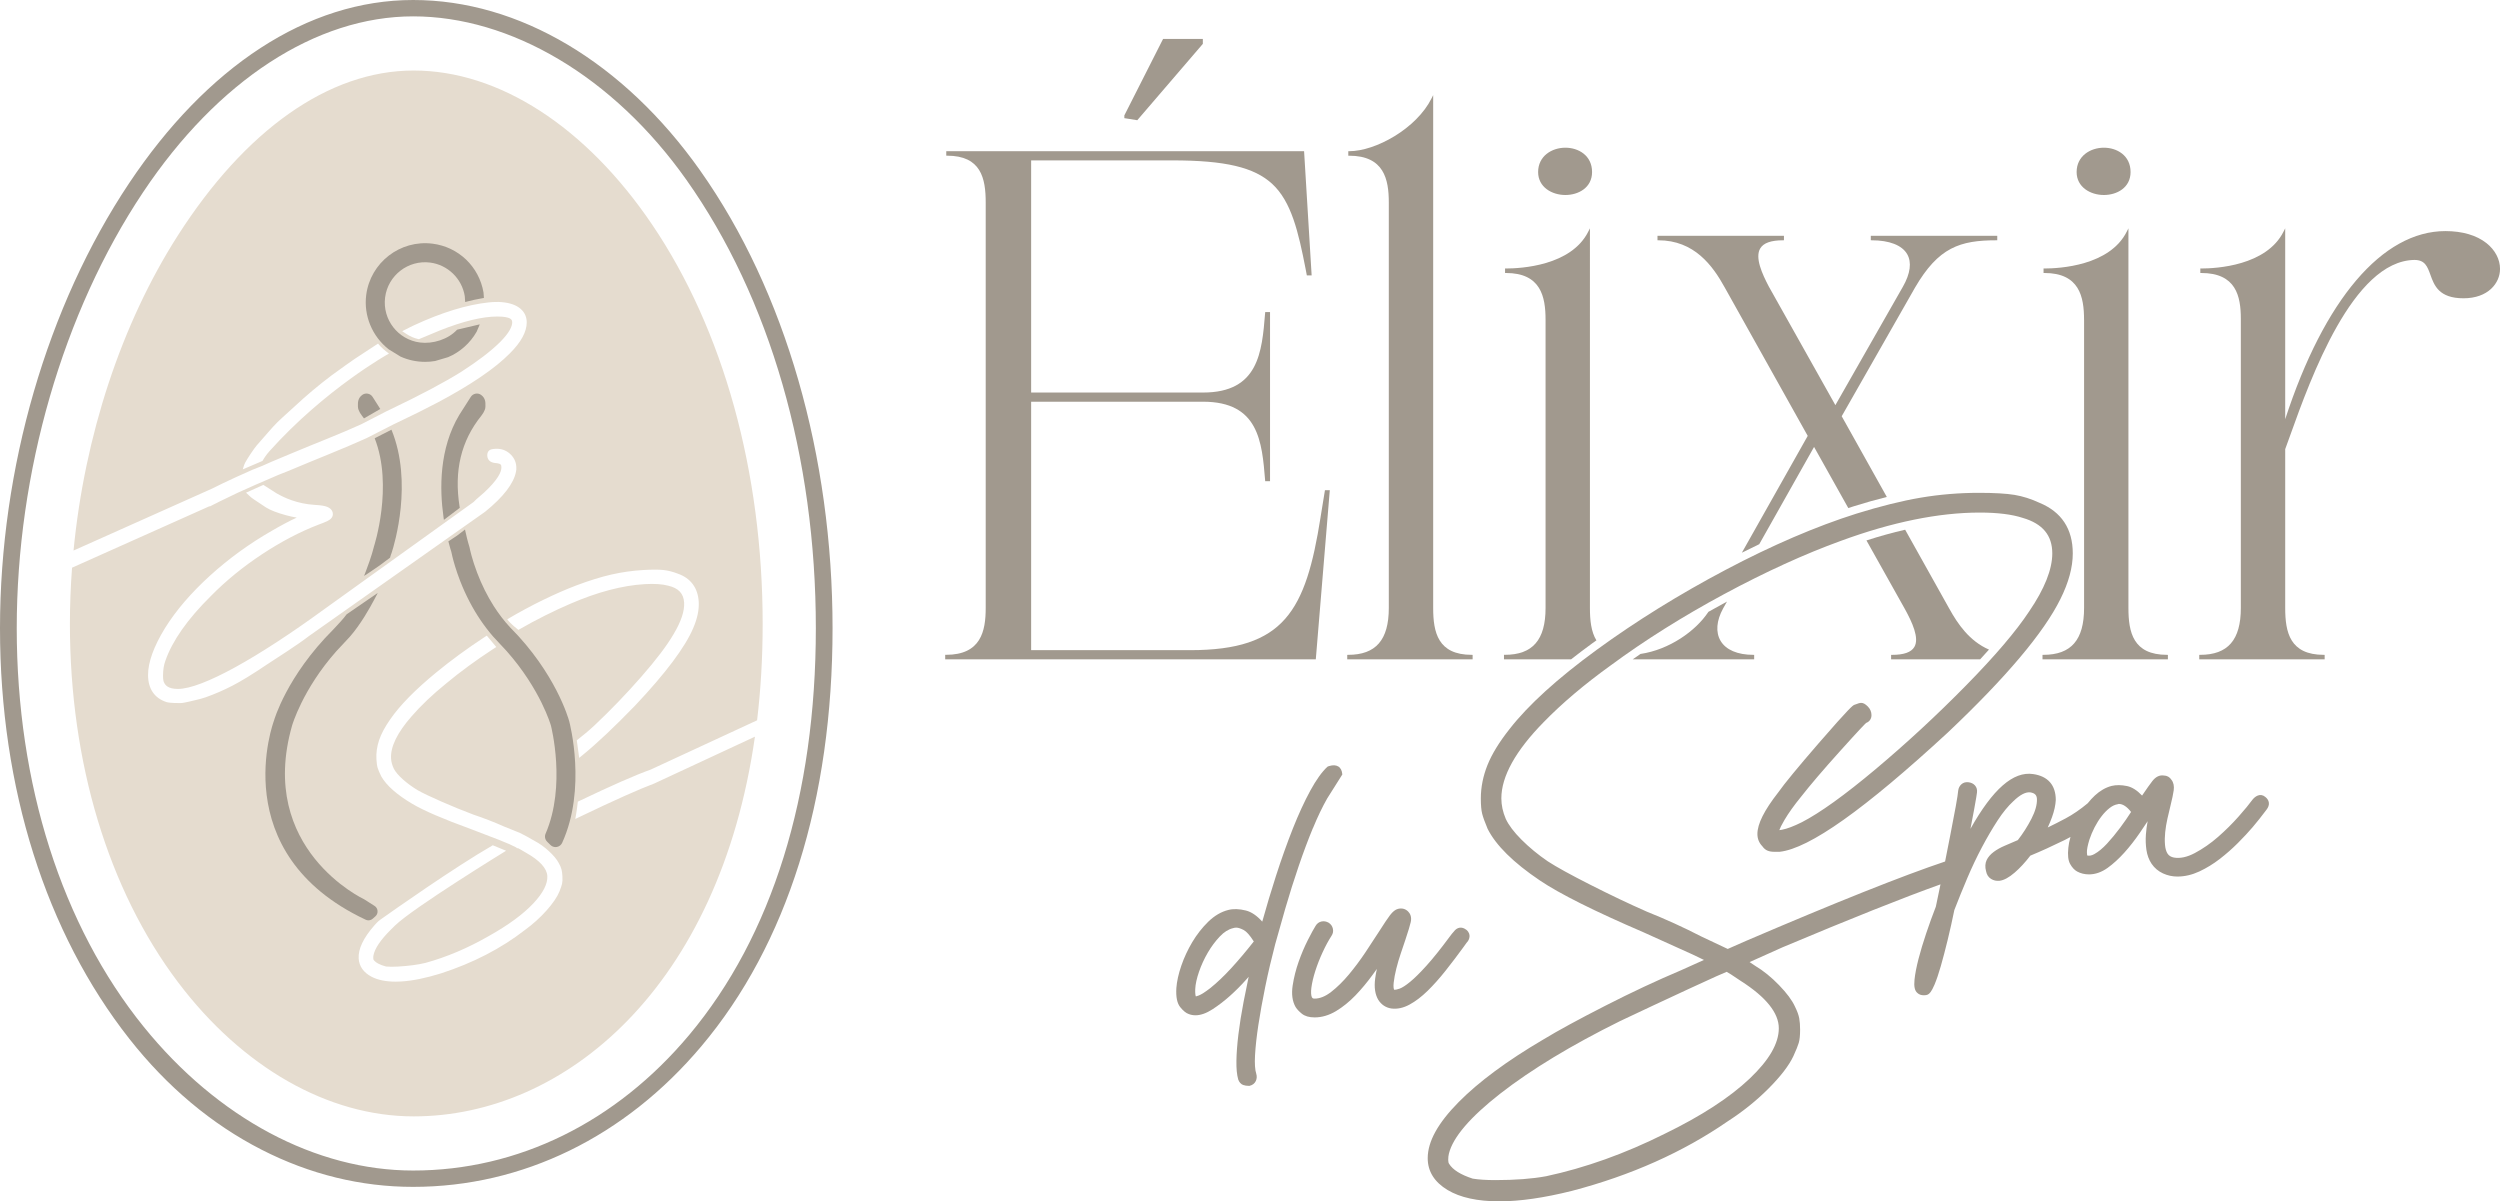 <?xml version="1.0" encoding="UTF-8"?><svg id="Calque_2" xmlns="http://www.w3.org/2000/svg" viewBox="0 0 1005.25 483.08"><defs><style>.cls-1{fill:#a1998e;}.cls-1,.cls-2{stroke-width:0px;}.cls-2{fill:#e5dccf;}</style></defs><g id="Calque_1-2"><path class="cls-1" d="m531.01,207.93c-5.96,37.73-14.56,53.5-52.41,53.5h-63.98v-99.9h69.13c22.38,0,23.69,16.06,24.96,31.66l.03.31h1.94v-68.01h-1.94l-.04.44c-1.28,15.69-2.6,31.91-24.95,31.91h-69.13v-93.35h56.69c21.35,0,33.02,2.75,40.29,9.5,7.63,7.08,10.48,19.17,13.4,34.23l.48,2.53h1.93l-3.04-49.96h-143.88v1.81h.34c13.64,0,15.52,9.06,15.52,18.84v163.02c0,9.32-1.9,18.84-15.95,18.84h-.34v1.81h149.02l5.63-68.01h-1.95l-1.76,10.82Z"/><polygon class="cls-1" points="483.58 17.73 483.66 17.63 483.66 15.66 467.67 15.66 452.14 46.32 452.1 46.39 452.1 47.51 457.3 48.34 483.58 17.73"/><path class="cls-1" d="m592.15,263.31h-.34c-13.65,0-15.53-9.06-15.53-18.84V38.25l-.65,1.3c-6.07,12.16-22.5,21.25-33.14,21.25h-.34v1.81h.34c14.06,0,15.95,9.53,15.95,18.84v163.02c0,12.86-5.21,18.84-16.38,18.84h-.34v1.81h50.42v-1.81Z"/><path class="cls-1" d="m629.45,78.41c5.16,0,10.72-2.89,10.72-9.23,0-6.73-5.56-9.79-10.73-9.79-5.45,0-10.96,3.36-10.96,9.79,0,6.06,5.52,9.23,10.97,9.23Z"/><path class="cls-1" d="m693.27,238.91c1.35-.73,2.68-1.42,4.02-2.12h0c-1.34.7-2.67,1.4-4.02,2.12Z"/><path class="cls-1" d="m659.64,262.95c-1.06.72-2.09,1.45-3.13,2.17h48.84v-1.81h-.34c-6.34,0-11.02-2-13.16-5.62-2.05-3.47-1.69-8.11,1.02-13.05l1.55-2.75c-2.52,1.36-5.01,2.74-7.47,4.13-5.08,7.71-15.73,15.23-27.31,16.93Z"/><path class="cls-1" d="m729.44,179.72l13.76,24.57c.76-.25,1.52-.5,2.28-.74,4.61-1.44,9.02-2.68,13.21-3.73l-18.14-32.45,29.49-51.74c9.42-16.17,18.06-19.01,32.72-19.01h.34v-1.81h-50.85v1.81h.34c7.12,0,12.2,1.98,14.28,5.56,1.9,3.27,1.31,7.81-1.71,13.11l-27.15,47.62-26.72-47.61c-2.78-5.26-5.69-11.76-3.49-15.42,1.32-2.2,4.33-3.26,9.19-3.26h.34v-1.81h-50.85v1.81h.34c14.43,0,21.86,10.16,26.72,19.01l33.35,59.64-26.48,46.97c2.35-1.18,4.68-2.32,6.99-3.42l22.03-39.09Z"/><path class="cls-1" d="m641.92,257.5c-2.15-3.48-2.61-8.17-2.61-13.03V91.81l-.65,1.29c-6.88,13.79-27.11,14.86-33.14,14.86h-.34v1.81h.34c14.06,0,15.95,9.52,15.95,18.84v115.85c0,12.86-5.21,18.84-16.38,18.84h-.34v1.81h26.99c2.67-2.09,5.47-4.21,8.41-6.36.58-.42,1.18-.84,1.76-1.26Z"/><path class="cls-1" d="m783.77,244.68l-17.71-31.68c-5.04,1.16-10.23,2.6-15.56,4.31l15.52,27.7c2.84,5.18,5.84,11.58,3.74,15.13-1.26,2.14-4.21,3.18-9.01,3.18h-.34v1.81h35.79c1.24-1.34,2.43-2.65,3.57-3.93-7.82-3.39-12.57-10.28-15.99-16.51Z"/><path class="cls-1" d="m845.98,78.41c5.16,0,10.72-2.89,10.72-9.23,0-6.73-5.56-9.79-10.73-9.79-5.45,0-10.96,3.36-10.96,9.79,0,6.06,5.52,9.23,10.97,9.23Z"/><path class="cls-1" d="m838.01,128.62v115.85c0,12.86-5.21,18.84-16.38,18.84h-.34v1.81h50.42v-1.81h-.34c-13.65,0-15.53-9.06-15.53-18.84V91.81l-.65,1.29c-6.88,13.79-27.11,14.86-33.14,14.86h-.34v1.81h.34c14.06,0,15.95,9.52,15.95,18.84Z"/><path class="cls-1" d="m999.81,97.76c-4-3.17-9.72-4.84-16.52-4.84-25.33,0-48.74,27.53-64.41,75.65v-76.76l-.65,1.29c-6.88,13.79-27.11,14.86-33.14,14.86h-.34v1.81h.34c14.06,0,15.95,9.33,15.95,18.47v116.23c0,12.86-5.21,18.84-16.38,18.84h-.34v1.81h50.42v-1.81h-.34c-13.64,0-15.52-9.06-15.52-18.84v-63.88c.6-1.61,1.28-3.5,2.04-5.63,8.16-22.75,25.14-70.1,49.93-70.44,4.25,0,5.21,2.66,6.43,6.02,1.51,4.19,3.39,9.4,13.3,9.4s14.68-6.12,14.68-11.81c0-3.85-1.98-7.62-5.44-10.36Z"/><path class="cls-1" d="m912.31,322.77c-.11-.88-.61-1.69-1.44-2.33-.93-.78-2.01-.97-3.02-.55-.78.32-1.47.85-2.12,1.65-1.21,1.68-3.09,3.96-5.58,6.78-2.49,2.82-5.28,5.58-8.27,8.2-2.97,2.6-6.12,4.78-9.36,6.5-3.07,1.63-5.88,2.23-8.35,1.81-1.19-.22-2.04-.74-2.6-1.59-.55-.87-.9-2.05-1.02-3.51-.14-1.59-.11-3.3.07-5.07.18-1.8.49-3.65.91-5.51.45-2.01.85-3.69,1.21-5.13.68-2.75,1.11-4.79,1.31-6.23.24-1.71-.08-3.18-.9-4.22-.7-1.12-1.79-1.72-3.11-1.74-1.69-.24-3.22.51-4.55,2.2-.93,1.19-2.3,3.11-4.16,5.87-2.02-2.13-4.05-3.41-6.06-3.83-2.27-.47-4.34-.49-6.16-.06-2.39.62-4.65,1.9-6.71,3.81-1.02.95-2.01,2.01-2.94,3.18-2.99,2.49-5.99,4.54-8.9,6.09-2.45,1.3-4.85,2.53-7.16,3.64.65-1.41,1.23-2.81,1.72-4.17.9-2.49,1.4-4.8,1.51-6.88,0-5.97-3.15-9.58-9.11-10.43-7.97-1.19-16.22,6.02-25.2,22.02.03-.18.07-.35.1-.53.52-2.73.98-5.12,1.36-7.17.38-2.04.67-3.69.87-4.91.26-1.64.29-1.91.3-2.03.13-1.12-.15-2.07-.82-2.82-.64-.71-1.51-1.13-2.58-1.27-1.14-.14-2.11.13-2.87.82-.71.63-1.14,1.46-1.28,2.49-.09,1.1-.42,3.25-.99,6.4-.57,3.19-1.29,6.99-2.15,11.3-.67,3.39-1.38,7.01-2.14,10.86-16.95,5.68-43.92,16.43-80.16,31.97l-7.24,3.19-10.7-5.05c-7-3.61-14.33-6.95-21.77-9.92-7.18-3.16-14.82-6.8-22.7-10.8-7.88-3.99-13.67-7.17-17.17-9.45-3.91-2.67-7.47-5.6-10.59-8.72-3.03-3.03-5.16-5.85-6.33-8.38-1.18-2.75-1.77-5.52-1.77-8.24,0-8.83,5.73-19.15,17.04-30.66,7.34-7.55,16.38-15.2,26.88-22.76,13.67-10.09,29.04-19.75,45.68-28.71,16.62-8.94,32.42-16.15,46.94-21.41,20.53-7.54,39.31-11.37,55.81-11.37,7.21,0,13.04.73,17.36,2.16,7.95,2.33,11.82,7,11.82,14.27,0,6.41-3.12,14.24-9.27,23.27-5.23,7.95-13.79,18-25.44,29.85-11.68,11.89-23.92,23.22-36.37,33.67-12.39,10.39-22.35,17.55-29.62,21.29-3.24,1.62-5.93,2.64-8,3.03-.44.09-.79.13-1.06.16.27-.77.86-2.04,2.08-4.1,1.64-2.78,3.85-5.88,6.57-9.21,3.77-4.82,9.05-11.01,15.7-18.39,7.93-8.82,10-10.9,10.54-11.4,1.36-.5,2.17-1.67,2.17-3.15,0-1.3-.51-2.5-1.47-3.46-1.03-1.03-1.82-1.46-2.66-1.46-.49,0-1.13.13-2.73.77l-.12.05c-.59.3-1.59.8-14.24,15.39-8.29,9.57-13.78,16.24-16.31,19.83-5.61,7.18-8.34,12.64-8.34,16.68,0,1.91.67,3.58,1.97,4.91.61.88,1.33,1.48,2.14,1.8.74.3,1.63.45,2.72.45h1.93s.18,0,.18,0c11.96-1.33,34.08-17.01,67.61-47.95,23.41-22.14,38.65-40.21,45.3-53.71,3.29-6.59,4.96-12.74,4.96-18.31,0-9.86-4.52-16.72-13.43-20.38-3.32-1.55-6.69-2.61-10.01-3.17-3.29-.54-8.1-.82-14.3-.82-7.93,0-15.8.65-23.39,1.94-7.58,1.28-16.29,3.45-25.89,6.43-16.18,5.11-33.86,12.71-52.56,22.59-18.68,9.87-36.12,20.69-51.84,32.16-15.78,11.51-27.58,22.24-35.07,31.88-4.12,5.2-7.1,10.06-8.86,14.46-1.77,4.43-2.67,8.93-2.67,13.39,0,2.72.17,4.74.53,6.16.34,1.38,1.07,3.39,2.16,5.99l.04.1c3.31,6.61,10.36,13.59,20.98,20.74,7.92,5.35,21.94,12.37,41.69,20.86l19.72,8.91,4.6,2.21-9.31,4.19c-9.61,4.06-19.84,8.85-30.39,14.24-10.61,5.41-19,9.98-24.95,13.59-14.51,8.53-25.94,16.99-33.98,25.13-8.38,8.49-12.45,15.88-12.45,22.57,0,5.31,2.7,9.61,8.01,12.8,5.03,3.02,12.03,4.55,20.81,4.55,8.18,0,17.98-1.41,29.12-4.2,23.67-6.18,44.75-15.59,62.65-27.95,6.03-3.88,11.55-8.3,16.38-13.14,4.9-4.9,8.29-9.3,10.07-13.1,1.11-2.44,1.82-4.18,2.15-5.32.37-1.24.55-2.97.55-5.28,0-1.78-.12-3.33-.35-4.62-.24-1.32-.81-2.87-1.73-4.73-1.16-2.54-3.25-5.35-6.38-8.59-3.08-3.19-6.3-5.79-9.55-7.74-.91-.59-1.68-1.1-2.3-1.54l13.19-5.92c27.35-11.51,48.73-20.03,63.57-25.33-.65,3.18-1.28,6.21-1.87,8.97-1.33,3.42-2.63,7-3.86,10.66-1.24,3.69-2.29,7.17-3.11,10.34-.82,3.2-1.37,6.01-1.61,8.36-.29,2.79.1,4.51,1.21,5.38.63.59,1.49.89,2.56.89.69,0,1.19-.09,1.57-.28.63-.32,1.45-1.04,2.68-3.94.82-1.94,1.69-4.47,2.56-7.53.87-3.04,1.79-6.55,2.74-10.44.95-3.89,1.86-7.97,2.7-12.1,1.62-4.19,3.37-8.49,5.19-12.79,1.84-4.34,3.83-8.53,5.9-12.44,2.07-3.91,4.2-7.54,6.32-10.8,2.08-3.19,4.21-5.79,6.34-7.74,2.65-2.56,4.94-3.76,6.8-3.53,1.79.29,2.59,1.08,2.66,2.66.09,2.25-.66,4.94-2.22,7.97-1.58,3.06-3.42,5.95-5.47,8.57l-5.22,2.24c-1.76.75-3.27,1.6-4.49,2.52-1.31.98-2.26,2.08-2.82,3.26-.6,1.26-.69,2.8-.25,4.43.26,1.41.93,2.47,2.01,3.14,1,.63,2.15.89,3.41.76,1.8-.22,3.8-1.31,6.12-3.31,2.09-1.8,4.2-4.09,6.28-6.8,4.15-1.71,8.79-3.82,13.81-6.28.72-.35,1.49-.76,2.33-1.23-.45,1.55-.74,3.01-.86,4.33-.32,2.97-.08,5.11.73,6.55.78,1.4,1.72,2.41,2.8,3.01,1.42.77,3.02,1.16,4.76,1.16,2.55,0,5.07-.88,7.48-2.6,2.27-1.63,4.53-3.69,6.73-6.13,2.17-2.41,4.28-5.11,6.27-8.02,1.08-1.59,2.13-3.14,3.11-4.63-.34,1.83-.58,3.65-.7,5.4-.15,2.09-.07,4.16.22,6.16.31,2.09,1.01,3.96,2.07,5.55,1.18,1.72,2.73,3.02,4.6,3.88,1.83.84,3.77,1.26,5.76,1.26,2.94,0,5.92-.69,8.85-2.05,2.85-1.33,5.61-3.02,8.2-5.02,2.56-1.98,5.01-4.13,7.29-6.41,2.26-2.26,4.26-4.41,5.94-6.38,1.69-1.98,3.56-4.33,5.55-6.99.76-.97,1.09-1.93.97-2.87Zm-70.1,20.62c-1.14.64-2.11.83-2.96.58-.03-.23-.07-.61-.1-1.24-.04-1.09.3-2.82,1.01-5.14.55-1.64,1.24-3.3,2.07-4.91.83-1.61,1.77-3.11,2.82-4.47,1.03-1.34,2.13-2.47,3.28-3.35,1.06-.82,2.12-1.31,3.2-1.48l.31-.1s.05-.02.16-.02c1.59,0,3.24,1.09,4.91,3.23-1.29,2.02-2.75,4.13-4.35,6.28-1.78,2.39-3.59,4.57-5.36,6.49-1.72,1.85-3.4,3.24-4.99,4.12Zm-142.09,51.14c10.04,6.43,15.14,12.8,15.14,18.94s-3.95,12.87-11.73,20.25c-8.01,7.6-19.5,15.06-34.16,22.18-15.94,7.97-31.98,13.71-47.66,17.06-5.59,1.04-12.45,1.56-20.4,1.56-3.68,0-6.77-.2-9.13-.59-4.83-1.56-8.03-3.56-9.51-5.98-.23-.34-.34-.87-.34-1.58,0-.92.09-1.74.27-2.46,1.59-6.59,8.57-14.73,20.73-24.22,12.39-9.65,28.58-19.45,48.12-29.12,8.11-3.84,17.37-8.18,27.55-12.9,10.46-4.85,14.12-6.44,15.3-6.9.6.32,2.1,1.22,5.81,3.76h0Z"/><path class="cls-1" d="m527.94,333c1.88-4.57,3.81-8.59,5.73-11.95l6.07-9.62v-.11c-.14-1.51-.68-2.57-1.63-3.13-1.73-1.03-4.12,0-4.23.04l-.09.06c-2.2,2-4.53,5.25-6.93,9.65-2.35,4.31-4.71,9.45-7.02,15.26-2.29,5.79-4.57,12.18-6.77,19-1.94,6.02-3.8,12.21-5.52,18.39-2.15-2.41-4.36-3.91-6.58-4.47-2.69-.67-5.07-.74-7.07-.22-2.89.72-5.61,2.33-8.11,4.77-2.4,2.35-4.54,5.08-6.37,8.14-1.8,3.03-3.29,6.22-4.41,9.48-1.13,3.29-1.8,6.32-2,9.01-.21,3.61.3,6.12,1.57,7.69,1.2,1.48,2.34,2.4,3.35,2.73.83.35,1.77.53,2.79.53,2.06,0,4.37-.82,6.85-2.43,2.33-1.51,4.68-3.31,6.97-5.35,2.27-2.03,4.4-4.16,6.34-6.34.42-.47.82-.92,1.2-1.35-.73,3.45-1.42,6.81-2.03,10.02-.91,4.73-1.61,9.15-2.09,13.13-.48,3.98-.75,7.55-.8,10.6-.05,3.17.18,5.63.73,7.56.42,1.12,1.09,1.85,1.97,2.18.67.24,1.46.36,2.37.36h.16l.15-.04c1.14-.29,1.97-.95,2.42-1.92.42-.9.48-1.86.19-2.87-.52-1.56-.69-4.05-.51-7.41.19-3.47.64-7.6,1.35-12.28.71-4.68,1.65-9.87,2.78-15.42,1.14-5.58,2.49-11.31,3.99-17.04l4.01-14.18c1.72-5.92,3.55-11.71,5.43-17.21,1.89-5.54,3.81-10.67,5.71-15.26Zm-23.78,45.55c-3.08,3.92-6.08,7.48-8.93,10.59h0c-3.05,3.33-5.96,6.1-8.66,8.24-1.99,1.54-3.52,2.51-4.54,2.9-.58.22-.95.33-1.18.39-.13-.33-.32-1.14-.25-2.94.09-1.97.6-4.31,1.51-6.95.92-2.68,2.12-5.28,3.55-7.73,1.42-2.44,3.05-4.62,4.84-6.5,1.7-1.79,3.42-2.88,5.28-3.33.45-.15.89-.22,1.32-.22.74,0,1.73.31,2.93.93,1.17.61,2.53,2.12,4.06,4.54l.07.08Z"/><path class="cls-1" d="m589.61,373.87h-.01c-.89-.69-1.78-.97-2.68-.84-.89.13-1.69.67-2.35,1.57-.43.44-1.02,1.18-1.79,2.23-3.49,4.72-6.58,8.57-9.17,11.44-2.58,2.86-4.8,5.06-6.6,6.53-1.74,1.43-3.16,2.34-4.21,2.73-.89.32-1.64.48-2.23.44-.17-.37-.35-1.17-.17-2.84.19-1.71.54-3.61,1.05-5.63.51-2.04,1.12-4.13,1.83-6.2.72-2.1,1.31-3.88,1.79-5.31,1.17-3.52,1.89-5.88,2.19-7.22.48-2.16-.31-3.51-1.06-4.26-1.08-1.08-2.49-1.44-4.07-1.05-1.06.27-2.11,1.1-3.21,2.54-.93,1.22-2.38,3.39-4.43,6.61-1.49,2.33-3.27,5.05-5.43,8.29-2.07,3.1-4.31,6.1-6.65,8.92-2.33,2.79-4.74,5.16-7.18,7.05-2.29,1.77-4.51,2.67-6.6,2.67-.38,0-.59-.04-.69-.07l-.42-.42c-.37-.81-.44-2.15-.22-3.88.27-2.05.81-4.34,1.6-6.8.8-2.49,1.79-5.02,2.95-7.52,1.16-2.51,2.36-4.72,3.56-6.57.58-.87.76-1.82.54-2.83-.22-1.01-.76-1.8-1.69-2.42-.95-.54-1.93-.71-2.9-.5-1.01.22-1.84.84-2.39,1.8-.69,1.08-1.69,2.92-3.06,5.61-1.36,2.67-2.61,5.61-3.72,8.75-1.12,3.16-1.93,6.4-2.42,9.62-.52,3.43-.12,6.32,1.18,8.61.55.88,1.39,1.78,2.5,2.68,1.23,1,2.97,1.5,5.17,1.5,2.89,0,5.79-.86,8.61-2.55,2.71-1.63,5.33-3.75,7.79-6.3,2.42-2.52,4.75-5.31,6.92-8.3.57-.79,1.14-1.57,1.69-2.35-.29,1.34-.52,2.64-.68,3.87-.47,3.52-.04,6.41,1.27,8.6,1.25,1.93,2.99,3.09,5.2,3.44,2.37.32,4.85-.21,7.37-1.58,2.38-1.29,4.82-3.15,7.24-5.51,2.37-2.32,4.79-5.03,7.2-8.07,2.41-3.04,4.78-6.16,7.02-9.24.41-.52.76-.99,1.02-1.41.25-.4.4-.57.46-.64.69-.69,1.08-1.52,1.16-2.45.06-.72-.12-1.78-1.27-2.74Z"/><path class="cls-2" d="m147.57,176.1c-9.54,4.34-19.56,8.17-31.68,13.29-2.97,1.14-5.27,2.09-6.87,2.83l-6.35,2.74c-4.56,1.96-9.65,4.33-15.11,7.05v.04l-1.5.73-1.75.9v-.16l-55.34,24.75c-.56,7.54-.86,15.1-.86,22.64,0,55.71,15.43,106.85,43.43,143.99,25.88,34.32,60.42,54,94.78,54,61.13,0,122.91-52.25,137.24-152.68l-40.46,18.82c-6.18,2.32-16.18,6.79-29.68,13.27l-2.09,1,.39-2.29c.23-1.36.4-2.73.55-4.02l.08-.65.6-.29c12.99-6.21,22.63-10.45,28.64-12.58l42.84-19.84c1.46-12.23,2.24-25.14,2.24-38.73,0-61.23-15.79-118.27-44.45-160.61-26.65-39.36-61.6-61.94-95.89-61.94s-67.88,24.19-94.84,66.37c-22.73,35.55-37.45,80.5-41.92,126.65l55.69-24.9c2.93-1.48,6.13-3.01,9.45-4.53l6.74-3.03,4.01-1.59c1.38-.67,5.01-2.22,11.09-4.74,10.86-4.57,19.88-7.96,28.72-11.99l10.23-5.27,1.19-.57c12.2-5.81,21.88-10.94,28.77-15.24,6.65-4.28,11.85-8.25,15.45-11.8,4.17-4.11,5.05-6.67,5.05-8.09,0-.77-.27-1.23-.95-1.59-.67-.35-2.08-.76-5.04-.76-5.99,0-13.75,1.88-23.08,5.59-.06.02-4.32,1.79-8.11,3.38l-.36.15-.38-.09c-1.58-.37-3.07-1.01-4.56-1.98l-1.77-1.15,3.18-1.61c.56-.28,1.1-.54,1.55-.75,11.17-5.18,21.29-8.28,30.07-9.22.84-.12,2.19-.18,3.98-.18,3.46.13,6.17.86,8.1,2.19h0c2.1,1.45,3.21,3.53,3.21,6.01,0,3.77-2.25,7.94-6.7,12.39-5.95,6.07-15.74,12.74-29.08,19.82-4.57,2.42-10.13,5.19-16.53,8.22l-1.04.49-10.87,5.55Zm-39.37,5.51c-1.02,1.14-1.9,2.4-2.65,3.73l-7.92,3.39.25-.86c.18-.64.41-1.27.72-1.87.78-1.48,3.51-5.62,4.62-6.89,2.33-2.64,3.44-3.98,4.86-5.56.56-.62,1.11-1.24,1.67-1.88,2.31-2.62,5.39-5.13,8.99-8.49,4.45-4.16,9.35-8.27,14.56-12.21,2.72-2.05,8.98-6.41,9.24-6.6l9.47-6.21c1.23,1.54,2.76,2.83,4.39,4.01,0,0-25.59,14.15-48.2,39.42Zm-1.41,85.95c-5.33,3.59-9.81,6.33-13.29,8.13-3.5,1.81-7.11,3.38-10.75,4.67-1.45.49-2.77.85-3.93,1.1-1.19.25-4.77,1.25-6.26,1.25-3.92,0-5.11-.23-5.7-.43-4.79-1.6-7.33-5.36-7.33-10.88,0-5.12,2.29-11.46,6.81-18.83,4.45-7.14,10.54-14.23,18.1-21.1,7.54-6.85,15.9-12.91,24.83-18.02,3.81-2.22,7.17-4,10.05-5.32-1.34-.22-2.78-.54-4.3-.95-3.53-.95-6.39-2.06-8.07-3.14-.27-.19-.87-.58-1.6-1.06-2.79-1.83-4.2-2.78-4.64-3.22l-1.78-1.65,6.97-3.13,5.31,3.39c3.03,1.73,8.19,4.21,15.39,4.65,2.43.13,4.03.39,5.04.82,1.91.82,2.2,2.16,2.2,2.88,0,1.13-.71,2.05-2.11,2.75-.85.43-2.14.95-3.81,1.55-7.31,2.81-14.91,6.8-22.56,11.84-7.65,5.04-14.57,10.7-20.57,16.81-9.36,9.25-15.51,18-18.29,26.02-.63,1.69-.95,3.71-.95,6.04,0,1.62.22,2.3.35,2.56.52,1.21,1.64,2.73,5.64,2.73,9.72,0,32.2-12.61,59.01-32.18l59.89-42.99,1.06-1.05c1.2-.99,2.21-1.87,3.11-2.7,5.68-5.25,6.95-8.33,7-10l-.05-.78c0-.07-.02-.27-.33-.63-.19-.13-.63-.32-1.36-.43-1.15-.07-1.96-.27-2.54-.6-.84-.49-1.33-1.31-1.4-2.31-.07-1.04.22-1.8.85-2.28.47-.36,1.08-.51,2.33-.59,2.28-.15,4.24.5,5.86,1.92,1.61,1.42,2.5,3.18,2.63,5.23.06.88.02,1.54-.13,2.08-.91,4.72-5.1,10.16-12.42,16.08l-70.72,49.89c-5.1,3.94-12.7,8.66-17.53,11.87Zm119.22,87.8c-.16.68-.49,1.65-1.04,3.07-.89,2.22-2.66,4.81-5.24,7.71-2.54,2.84-5.46,5.48-8.69,7.83-9.48,7.38-20.83,13.25-33.71,17.42-6.09,1.9-11.48,3-16.03,3.26-.76.04-1.5.07-2.21.07-3.93,0-7.2-.67-9.71-1.99-3.2-1.68-4.98-4.21-5.16-7.33-.22-3.81,1.9-8.27,6.29-13.27.3-.35.63-.7.96-1.05.46-.49.96-.93,1.5-1.31,4.8-3.41,29.64-20.94,45.18-29.89l5.35,2.2s-37.38,22.94-44.69,30.1l-1.55,1.53c-4.2,4.15-6.59,7.68-7.1,10.5-.07.35-.09.75-.06,1.2.02.37.1.49.1.49.8,1.15,2.52,2.08,5.01,2.73,1.25.13,2.93.14,4.86.02,4.32-.25,8.04-.75,11.03-1.48,8.43-2.31,17.01-5.94,25.46-10.8,7.77-4.34,13.79-8.76,17.9-13.13,3.91-4.16,5.8-7.86,5.62-10.99-.18-3.12-3.06-6.28-8.57-9.37-2.11-1.27-2.93-1.7-3.23-1.84l-.39.02-.29-.29-2.71-1.32-4.4-1.81-11.1-4.26c-11.14-4.05-19.11-7.48-23.65-10.19-6.15-3.65-10.33-7.34-12.41-10.97l-.04-.07c-.71-1.46-1.18-2.55-1.42-3.34-.26-.82-.42-1.97-.51-3.52-.15-2.53.22-5.12,1.08-7.69.84-2.52,2.36-5.35,4.49-8.39,3.84-5.57,10.03-11.88,18.38-18.74,5.96-4.9,12.5-9.69,19.45-14.25l.98-.64,3.81,4.58-1.31.84c-6.84,4.46-13.17,9.1-18.81,13.79-5.51,4.46-10.2,8.92-13.96,13.27-5.73,6.54-8.5,12.23-8.23,16.9.08,1.4.47,2.82,1.16,4.21.67,1.26,1.89,2.69,3.58,4.2,1.77,1.58,3.79,3.05,5.99,4.38,1.96,1.11,5.21,2.67,9.65,4.61,4.45,1.95,8.75,3.69,12.77,5.2,4.18,1.4,8.33,3.01,12.3,4.78l6.42,2.59,2.89,1.51c.58.35,1.58.91,2.13,1.22l.97.54c1.88.99,3.78,2.35,5.62,4.05,1.86,1.71,3.17,3.3,3.92,4.71.58,1.01.96,1.9,1.15,2.69.18.74.3,1.63.35,2.64.08,1.36.03,2.34-.15,3.11Zm3.19-112.53c-6.13,2.63-13.76,6.39-20.75,10.45,0,0-3.3-2.5-4.47-4.27,9.49-5.64,19.5-10.47,27.78-13.62,5.22-1.96,9.96-3.43,14.1-4.37,4.17-.95,8.51-1.57,12.9-1.82,3.45-.2,6.13-.2,7.99,0,1.9.21,3.84.7,5.77,1.46,5.18,1.79,8.12,5.72,8.44,11.35.18,3.16-.56,6.7-2.2,10.51-3.25,7.69-11.09,18.16-23.31,31.11-8.29,8.57-15.43,15.31-21.25,20.05l-1.31,1.07-.96-7.07.53-.42c1.75-1.38,4.33-3.46,6.54-5.54,6.49-6.12,12.84-12.7,18.86-19.59,6-6.84,10.35-12.6,12.96-17.09,3.03-5.04,4.46-9.31,4.27-12.69-.21-3.71-2.25-5.88-6.42-6.85-2.37-.64-5.52-.85-9.41-.62-8.99.52-19.1,3.19-30.06,7.95Z"/><path class="cls-1" d="m152.92,164.46l-3.09-4.86c-.43-.68-1.14-1.16-1.93-1.31-.78-.15-1.59.03-2.23.5-1.79,1.3-1.76,3.07-1.75,4.24v.44c0,.46.1.92.26,1.35.31.8.77,1.59,1.37,2.35.28.35.54.71.8,1.07l6.56-3.78Z"/><path class="cls-1" d="m150.66,176.22c7.56,19.31-.21,43.3-.32,43.62l-.11.44s-.76,3.26-3.04,9.23l-.8,2.08,1.87-1.22c2.98-1.95,5.81-3.96,8.4-5.99l.19-.15.06-.24c.21-.79.36-1.16.47-1.43.09-.22.16-.4.19-.57.98-3.03,8.55-28.04-.17-49.21l-6.74,3.44Z"/><path class="cls-1" d="m191.64,133.43l1.28-3.01-9.12,2.15-.08.08c-3.56,3.83-9.72,5.73-14.85,5.07-8.86-1.13-15.15-9.26-14.02-18.12,1.13-8.86,9.27-15.16,18.12-14.02,7.06.9,12.78,6.45,13.91,13.48l.17,2.39,1.39-.36c1.54-.4,3.15-.74,4.92-1.06l1.22-.22-.16-2.22c-1.8-10.4-10.03-18.28-20.48-19.61-13.05-1.66-25.02,7.6-26.69,20.65-1.06,8.29,2.41,16.65,9.07,21.85l4.75,2.91c3.07,1.39,6.46,2.11,9.87,2.11,1.34,0,2.68-.11,4.01-.34l5.25-1.55c4.78-2.02,8.84-5.64,11.44-10.19Z"/><path class="cls-1" d="m184.8,203.76c-2.28-14.46.58-26.44,8.75-36.6.6-.74,1.06-1.53,1.38-2.35.17-.43.26-.88.26-1.35v-.43c.02-1.17.05-2.94-1.74-4.24-.64-.47-1.45-.65-2.22-.5-.79.15-1.5.62-1.93,1.3l-4.63,7.26c-8.11,13.55-7.93,29.76-6.35,40.97l.17,1.22,6.38-4.84-.07-.43Z"/><path class="cls-1" d="m146.39,361.58s-43.12-20.1-28.96-69.77c.04-.14,4.2-14.56,17.74-29.87l5.48-5.88c4.29-4.88,8.04-11.53,9.89-15.06l1.36-2.59-12.41,8.53-.18.17c-1.15,1.59-3.14,3.72-4.6,5.27l-.7.75c-18.86,18.86-23.81,36.53-23.86,36.7,0,0-20.05,53.16,36.83,79.96.36.17.75.29,1.14.29.62,0,1.26-.23,1.77-.68l1.03-.91c.63-.55.96-1.35.9-2.19-.06-.84-.5-1.58-1.21-2.03"/><path class="cls-1" d="m228.83,289.86h0c-.21-.77-5.34-19.17-23.76-37.64-2.35-2.53-4.55-5.41-6.55-8.54-2.58-4.06-4.82-8.55-6.65-13.36-2.07-5.43-2.9-9.38-3.06-10.18l-.1-.37s-.7-2.18-1.48-5.71l-.25-1.15-.91.74c-1.47,1.2-3.17,2.38-5.33,3.74l-.45.28.13.51c.5,1.97.91,3.27,1.04,3.65.12.6.58,2.78,1.51,5.84.59,1.93,1.27,3.89,2.02,5.84,1.14,2.94,2.44,5.8,3.86,8.51,2.72,5.2,5.94,9.93,9.56,14.07l5.4,5.81c13.6,15.4,17.7,29.77,17.73,29.9.06.24,6.2,24.14-2.16,43.42-.48,1.11-.23,2.38.63,3.23.44.43.87.86,1.31,1.3.55.55,1.28.86,2.07.86.17,0,.35-.02.52-.05.94-.17,1.74-.79,2.13-1.65,9.92-21.81,3.09-47.96,2.8-49.06Z"/><path class="cls-1" d="m281.56,68.6C250.73,25,208.65,0,166.12,0S83.17,26.86,51.9,73.69C18.92,123.1,0,188.32,0,252.62s18.49,122.51,52.05,165.14c15.2,19.3,33.09,34.29,53.15,44.54,19.41,9.92,39.91,14.94,60.91,14.94,44,0,85.16-20.07,115.88-56.51,34.53-40.96,52.78-99.09,52.78-168.11s-18.9-135.49-53.22-184.02Zm46.49,184.02c0,67.22-17.6,123.76-50.91,163.52-29.46,35.16-68.89,54.53-111.02,54.53-39.11,0-78.58-21.05-108.29-57.75C24.88,372.23,6.73,315.3,6.73,252.62S25.25,125.65,57.54,77.29C87.54,32.35,127.12,6.58,166.12,6.58s80.34,23.97,109.9,65.76c33.55,47.44,52.03,111.47,52.03,180.29Z"/></g></svg>
